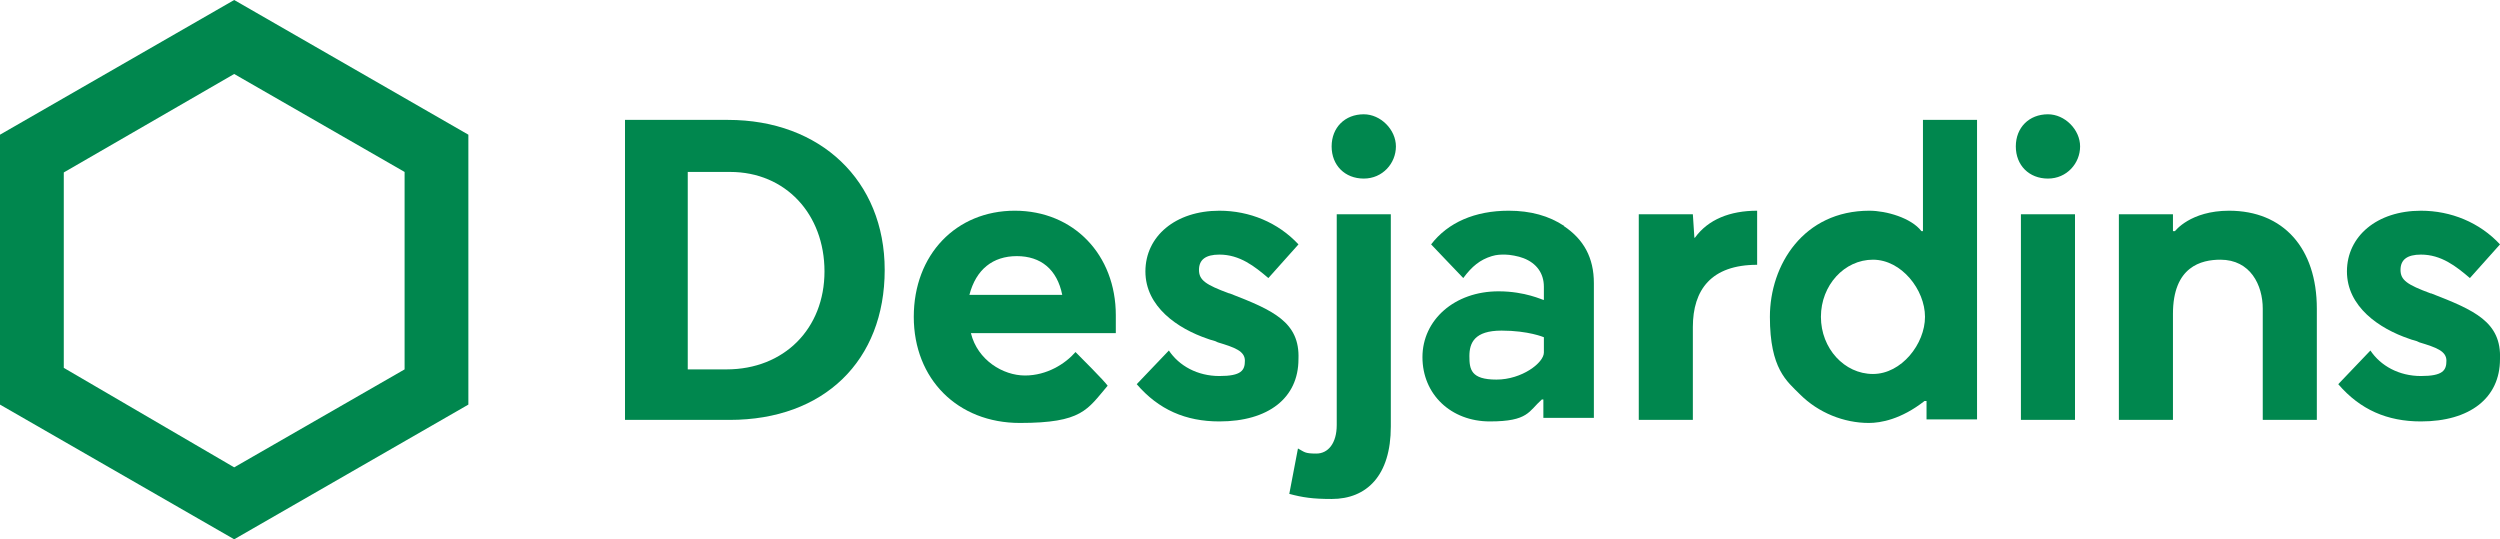 <?xml version="1.0" encoding="UTF-8"?>
<svg xmlns="http://www.w3.org/2000/svg" viewBox="0 0 490 105.7">
  <defs>
    <style>      .cls-1 {        fill: #00874e;      }    </style>
  </defs>
  <g>
    <g id="logo-n1-desjardins-desktop">
      <g>
        <path class="cls-1" d="M142.7,23.5h-20.2v58.8h20.5c18.5,0,30.4-11.6,30.4-29.4,0-17.5-12.6-29.4-30.7-29.4ZM142.4,72.4h-7.6v-38.7h8.3c10.9,0,18.5,8.3,18.5,19.5,0,11.2-7.9,19.2-19.2,19.2Z"></path>
        <path class="cls-1" d="M0,26.4v52.9l45.9,26.4,45.9-26.4V26.4L45.9,0,0,26.4ZM79.3,33.7v38.7l-33.4,19.2-33.4-19.5v-38.3L45.9,14.5l33.4,19.2Z"></path>
        <path class="cls-1" d="M407.7,28.7c0,3.3-2.6,6.3-6.3,6.3s-6.3-2.6-6.3-6.3,2.6-6.3,6.3-6.3c3.3,0,6.3,3,6.3,6.3ZM406.7,42h-10.6v40.3h10.6v-40.3Z"></path>
        <path class="cls-1" d="M240.9,57.5c-4.6-1.7-5.9-2.6-5.9-4.6s1.3-3,4-3c4,0,6.9,2.3,9.6,4.6l5.9-6.6c-4-4.3-9.6-6.6-15.5-6.6-8.6,0-14.5,5-14.5,11.9s6.3,11.2,12.2,13.2c.7.3,1.3.3,2,.7,3.3,1,5.3,1.7,5.3,3.6s-.7,3-5,3-7.9-2-9.9-5l-6.3,6.6c4.3,5,9.6,7.3,16.2,7.3,9.6,0,15.5-4.6,15.5-12.2.3-7.3-5-9.6-13.5-12.9Z"></path>
        <path class="cls-1" d="M476.4,57.5c-4.6-1.7-5.9-2.6-5.9-4.6s1.3-3,4-3c4,0,6.9,2.3,9.6,4.6l5.9-6.6c-4-4.3-9.6-6.6-15.5-6.6-8.6,0-14.5,5-14.5,11.9s6.3,11.2,12.2,13.2c.7.3,1.3.3,2,.7,3.3,1,5.3,1.7,5.3,3.6s-.7,3-5,3-7.9-2-9.9-5l-6.3,6.6c4.3,5,9.6,7.3,16.2,7.3,9.6,0,15.5-4.6,15.5-12.2.3-7.3-5-9.6-13.5-12.9Z"></path>
        <path class="cls-1" d="M273.6,28.7c0,3.3-2.6,6.3-6.3,6.3s-6.3-2.6-6.3-6.3,2.6-6.3,6.3-6.3c3.3,0,6.3,3,6.3,6.3ZM261,97.8c6.9,0,11.6-4.6,11.6-14.2v-41.6h-10.6v41.3c0,3.6-1.7,5.6-4,5.6s-2.3-.3-3.6-1l-1.7,8.9c2.6.7,4.6,1,8.3,1h0Z"></path>
        <path class="cls-1" d="M306.6,44.3c-3-2-6.6-3-10.9-3-6.6,0-11.9,2.3-15.2,6.6.7.7,5.3,5.6,6.3,6.6,1.7-2.3,3.3-3.6,5.6-4.3,1-.3,1.7-.3,2.6-.3s2.6.3,3.6.7c2.6,1,4,3,4,5.6v2.6c-.3,0-3.6-1.7-8.9-1.7-8.6,0-14.9,5.6-14.9,12.9s5.6,12.6,13.2,12.6,7.6-2,10.2-4.3h.3v3.6h9.9v-26.4c0-5-2-8.6-5.9-11.2ZM302.6,69.1c0,2-4.3,5.3-9.3,5.3s-5.3-2-5.3-4.6,1-5,6.3-5,8.3,1.3,8.3,1.3v3Z"></path>
        <path class="cls-1" d="M332.1,46.6h0l-.3-4.6h-10.6v40.3h10.6v-18.2c0-7.3,3.6-12.2,12.6-12.2v-10.6c-5.3,0-9.6,1.7-12.2,5.3Z"></path>
        <path class="cls-1" d="M377.3,78.6h.3v3.6h9.9V23.5h-10.6v21.8h-.3c-2-2.6-6.9-4-10.2-4-12.9,0-19.5,10.6-19.5,20.8s3.3,12.6,5.9,15.2c3.6,3.6,8.6,5.6,13.5,5.6,2.3,0,6.3-.7,10.9-4.3ZM367.1,73.3c-5.6,0-10.2-5-10.2-11.2s4.6-11.2,10.2-11.2,10.2,5.9,10.2,11.2-4.6,11.2-10.2,11.2Z"></path>
        <path class="cls-1" d="M426.2,45.3h-.3v-3.3h-10.6v40.3h10.6v-20.8c0-9.3,5.6-10.6,9.3-10.6,5.9,0,8.3,5,8.3,9.6v21.8h10.6v-21.8c0-11.9-6.6-19.2-17.2-19.2-7.6,0-10.6,4-10.6,4Z"></path>
        <path class="cls-1" d="M218.7,61.8c0-11.9-8.3-20.5-19.8-20.5s-19.8,8.6-19.8,20.8,8.6,20.8,20.8,20.8,13.2-2.6,17.2-7.3c-.7-1-5.3-5.6-6.3-6.6-2,2.3-5.6,4.6-9.9,4.6s-9.3-3-10.6-8.3h28.4v-3.6ZM190,57.8c1.3-5,4.6-7.6,9.3-7.6s7.9,2.6,8.9,7.6h-18.2Z"></path>
      </g>
    </g>
  </g>
</svg>
